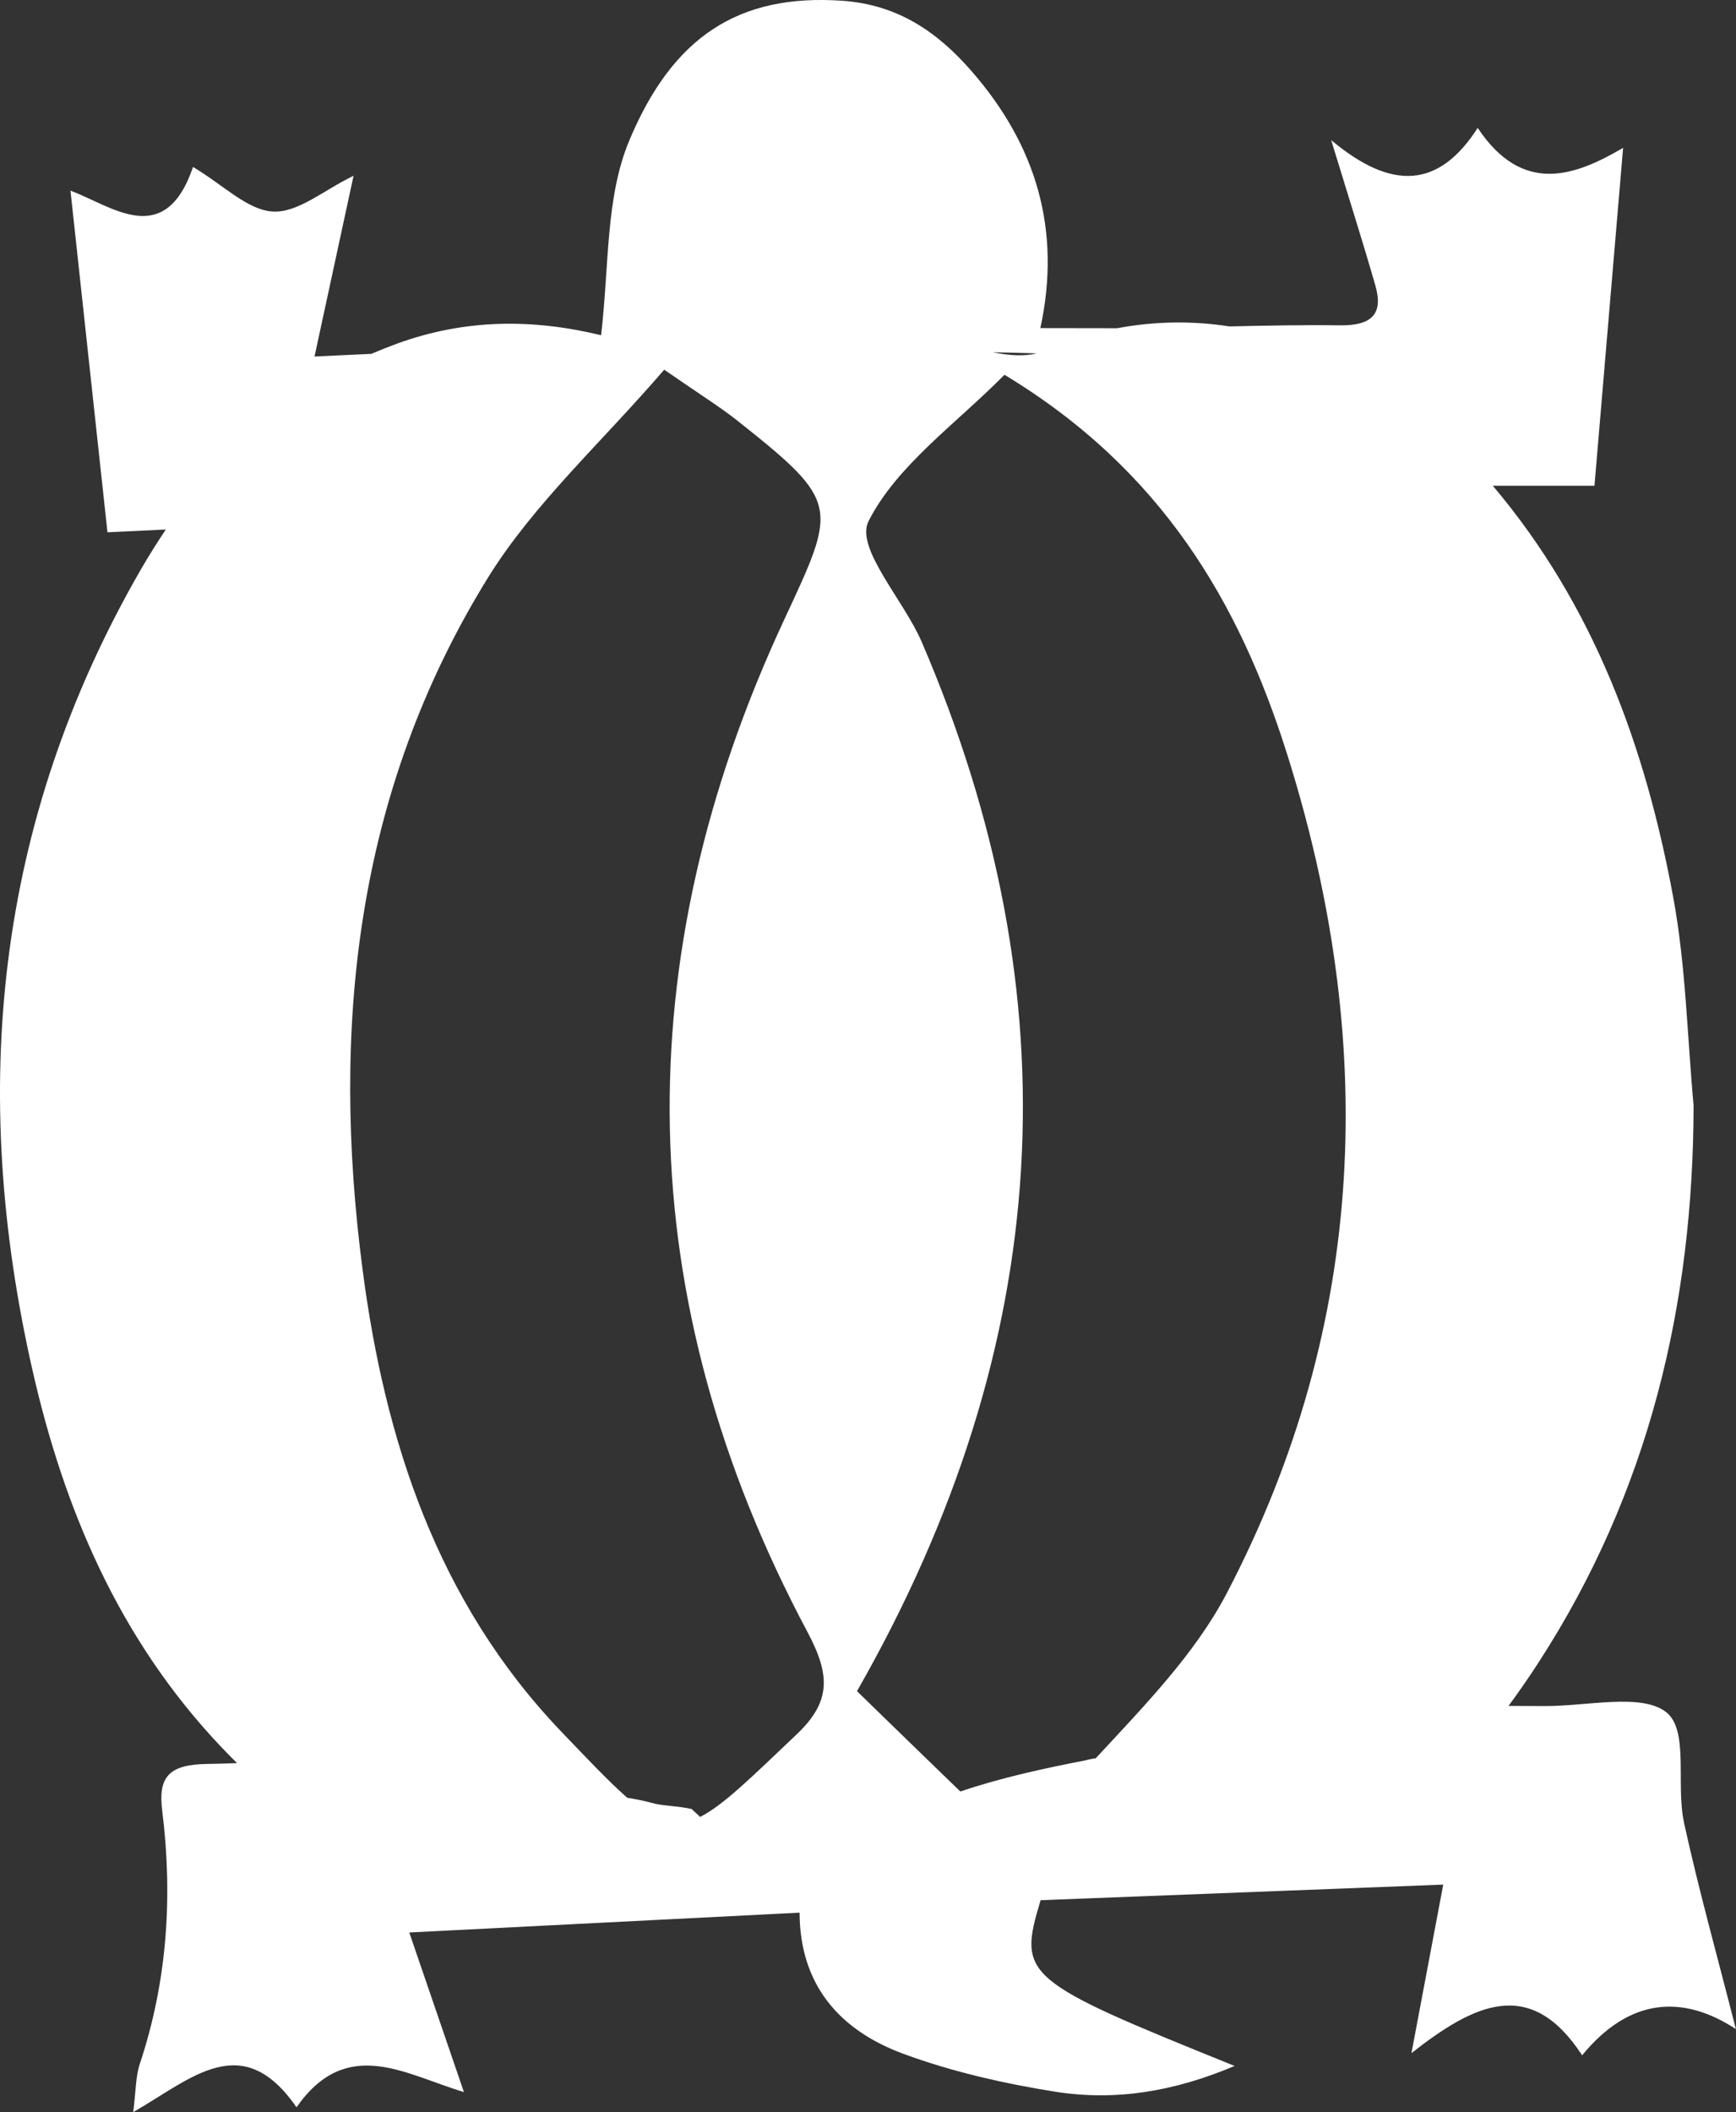 <?xml version="1.0" encoding="UTF-8"?> <svg xmlns="http://www.w3.org/2000/svg" id="Laag_2" data-name="Laag 2" viewBox="0 0 143.62 174.71"><rect x="0" y="0" width="143.62" height="174.71" fill="#333333" stroke="none"/><defs><style> .cls-1 { fill: #fff; } </style></defs><g id="Layer_1" data-name="Layer 1"><path class="cls-1" d="M139.31,150.7c-.67-3.09.43-7.58-1.46-9.07-2.03-1.61-6.62-.48-10.09-.51-.98,0-1.95-.01-2.96-.01.85-1.15,1.67-2.34,2.45-3.54,9.19-14.16,12.84-29.7,12.86-46.15-.53-5.75-.64-11.57-1.69-17.23-2.29-12.38-6.51-24.06-14.92-34.01h8.41c.83-9.82,1.6-18.81,2.37-27.95-4.02,2.36-8.33,3.91-12.03-1.65-3.2,4.98-7.07,5.24-12.12,1.01,1.51,4.95,2.64,8.49,3.66,12.05.64,2.26-.21,3.31-2.95,3.27-3.04-.04-6.08.02-9.12.09-2.98-.46-6.1-.45-9.3.15-2.04,0-4.12-.01-6.35-.01,1.76-8.13-.35-15.12-5.67-21.23-2.73-3.14-6.01-5.53-10.75-5.85-8.55-.58-13.99,2.98-17.58,11.54-1.98,4.72-1.66,10.27-2.34,16.13-5.7-1.38-11.25-1.35-16.87.69-.73.27-1.44.55-2.14.85-1.54.07-3.11.15-4.7.22,1.16-5.38,2.16-10.01,3.23-14.95-2.42,1.16-4.59,3.07-6.66,2.96-2.11-.11-4.1-2.19-6.62-3.69-2.34,6.86-6.73,3.22-10.14,1.96,1.02,9.44,2.02,18.67,3.06,28.26,1.59-.07,3.2-.15,4.83-.23-.71,1.06-1.39,2.14-2.04,3.26C-.44,68.04-2.54,90.29,2.68,113.31c2.6,11.46,7.12,22.19,15.54,31.11.46.48.92.96,1.39,1.42-.84.03-1.67.06-2.51.07-3.15.05-4.03,1.1-3.68,3.87.88,7.08.43,14.09-1.86,20.96-.34,1.03-.31,2.17-.54,3.97,4.84-2.77,9.01-6.91,13.51-.4,4.16-5.95,9-2.71,13.85-1.26-1.56-4.55-2.93-8.56-4.52-13.2,11.19-.57,21.55-1.09,32.29-1.64.02,5.97,3.3,9.72,8.57,11.67,4.03,1.49,8.35,2.47,12.64,3.15,4.93.77,9.78-.02,14.78-2.14-17.56-7.09-17.94-7.42-16.05-13.71,10.82-.42,21.71-.84,33.31-1.29-.91,4.82-1.69,8.93-2.63,13.94,5.17-4.05,9.83-6.4,14.12.18,3.87-4.72,8.26-5.08,12.72-2.17-1.5-5.89-3.07-11.49-4.31-17.15ZM57.19,149.63c-1.09-.25-2.45-.25-3.27-.5-.66-.18-1.34-.31-2.02-.42-1.44-1.25-3.17-3.08-5.47-5.48-10.3-10.77-14.6-24.18-16.43-38.18-2.61-19.96-.63-39.44,10.34-57.22,3.78-6.12,9.45-11.25,14.61-17.25,3.03,2.1,4.64,3.09,6.11,4.26,8.5,6.75,8.18,7.04,3.79,16.48-13.08,28.1-12.72,56.14,1.95,83.67,1.9,3.57,1.97,5.76-.9,8.48-3.77,3.58-6.08,5.87-7.98,6.82-.24-.22-.48-.45-.72-.67ZM90.65,145.44c-.29.04-.56.09-.79.16-3.39.66-7.01,1.43-10.41,2.59-2.97-2.87-5.91-5.73-8.55-8.3,16.4-28.72,18-57.41,5.35-86.8-1.48-3.44-5.51-7.76-4.4-9.97,2.33-4.62,7.29-8.1,11.25-12.12,13.05,7.88,19.42,18.89,23.33,31.21,7.51,23.69,6.78,47.16-4.94,69.58-2.61,5-6.81,9.3-10.84,13.65ZM82.14,29.14c1.21.02,2.42.05,3.62.09-1.05.27-2.35.17-3.62-.09Z"></path></g></svg> 